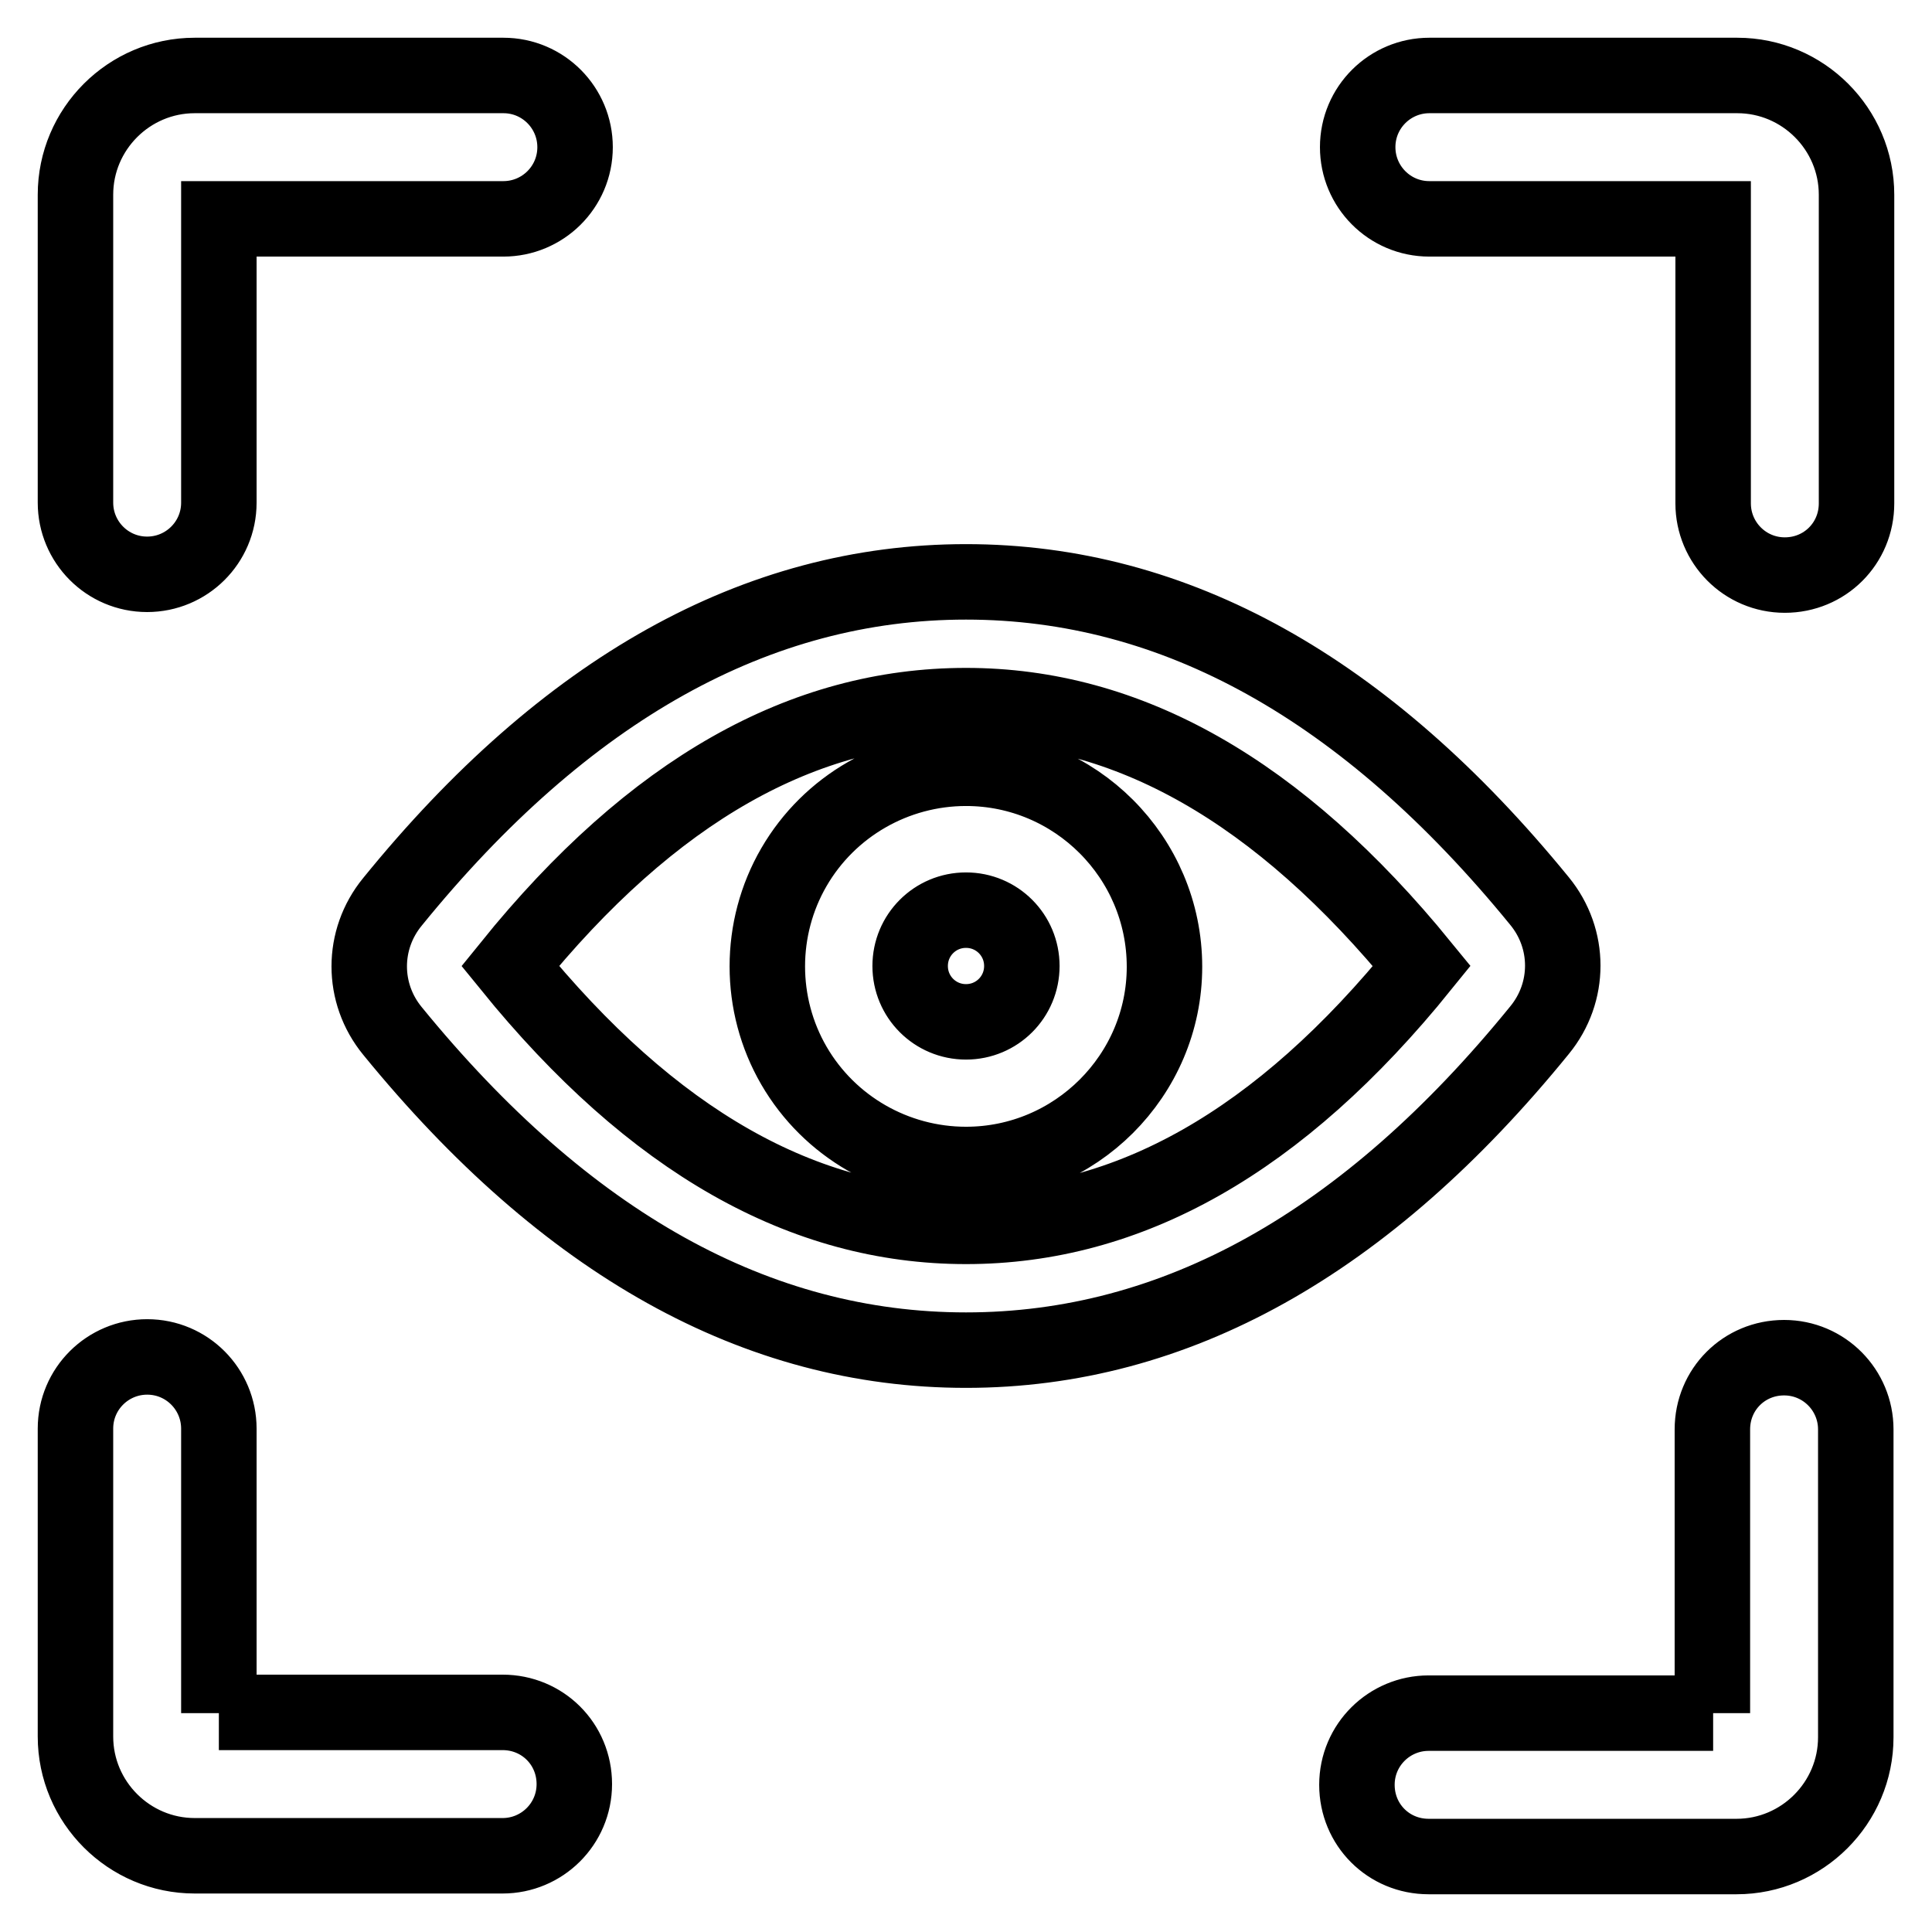 <?xml version="1.0" encoding="utf-8"?>
<!-- Svg Vector Icons : http://www.onlinewebfonts.com/icon -->
<!DOCTYPE svg PUBLIC "-//W3C//DTD SVG 1.1//EN" "http://www.w3.org/Graphics/SVG/1.1/DTD/svg11.dtd">
<svg version="1.1" xmlns="http://www.w3.org/2000/svg" xmlns:xlink="http://www.w3.org/1999/xlink" x="0px" y="0px" viewBox="0 0 256 256" enable-background="new 0 0 256 256" xml:space="preserve">
<g> <path stroke-width="10" fill-opacity="0" stroke="#000000"  d="M128,162.5c21.5,0,41.5-11.1,60.4-34.5c-19-23.3-39-34.5-60.4-34.5c-21.5,0-41.5,11.1-60.4,34.5 C86.5,151.3,106.5,162.5,128,162.5z M128,178.9c-27.7,0-53-14.1-76-42.3c-4.1-5-4.1-12.1,0-17.1c22.9-28.2,48.3-42.4,76-42.4 s53,14.1,76,42.3c4.1,5,4.1,12.1,0,17.1C181,164.8,155.7,178.9,128,178.9z M128,135.4c4.1,0,7.4-3.3,7.4-7.4c0-4.1-3.3-7.4-7.4-7.4 c-4.1,0-7.4,3.3-7.4,7.4C120.6,132.1,123.9,135.4,128,135.4z M128,154.3c-9.4,0-18.1-5-22.8-13.1c-4.7-8.1-4.7-18.2,0-26.3 c4.7-8.1,13.4-13.1,22.8-13.1c14.5,0,26.3,11.8,26.3,26.3C154.3,142.5,142.5,154.3,128,154.3z M29,227v-37.7c0-5.2-4.2-9.5-9.5-9.5 c-5.2,0-9.5,4.2-9.5,9.5v40.8c0,8.7,7.1,15.8,15.8,15.8h40.8c5.2,0,9.5-4.2,9.5-9.5s-4.2-9.5-9.5-9.5H29z M29,29h37.7 c5.2,0,9.5-4.2,9.5-9.5c0-5.2-4.2-9.5-9.5-9.5H25.8C17.1,10,10,17.1,10,25.8v40.8c0,5.2,4.2,9.5,9.5,9.5c5.2,0,9.5-4.2,9.5-9.5V29z  M227,29v37.7c0,5.2,4.2,9.5,9.5,9.5s9.5-4.2,9.5-9.5V25.8c0-8.7-7.1-15.8-15.8-15.8h-40.8c-5.2,0-9.5,4.2-9.5,9.5 c0,5.2,4.2,9.5,9.5,9.5H227z M227,227h-37.7c-5.2,0-9.5,4.2-9.5,9.5s4.2,9.5,9.5,9.5h40.8c8.7,0,15.8-7.1,15.8-15.8v-40.8 c0-5.2-4.2-9.5-9.5-9.5s-9.5,4.2-9.5,9.5V227z"/></g>
</svg>